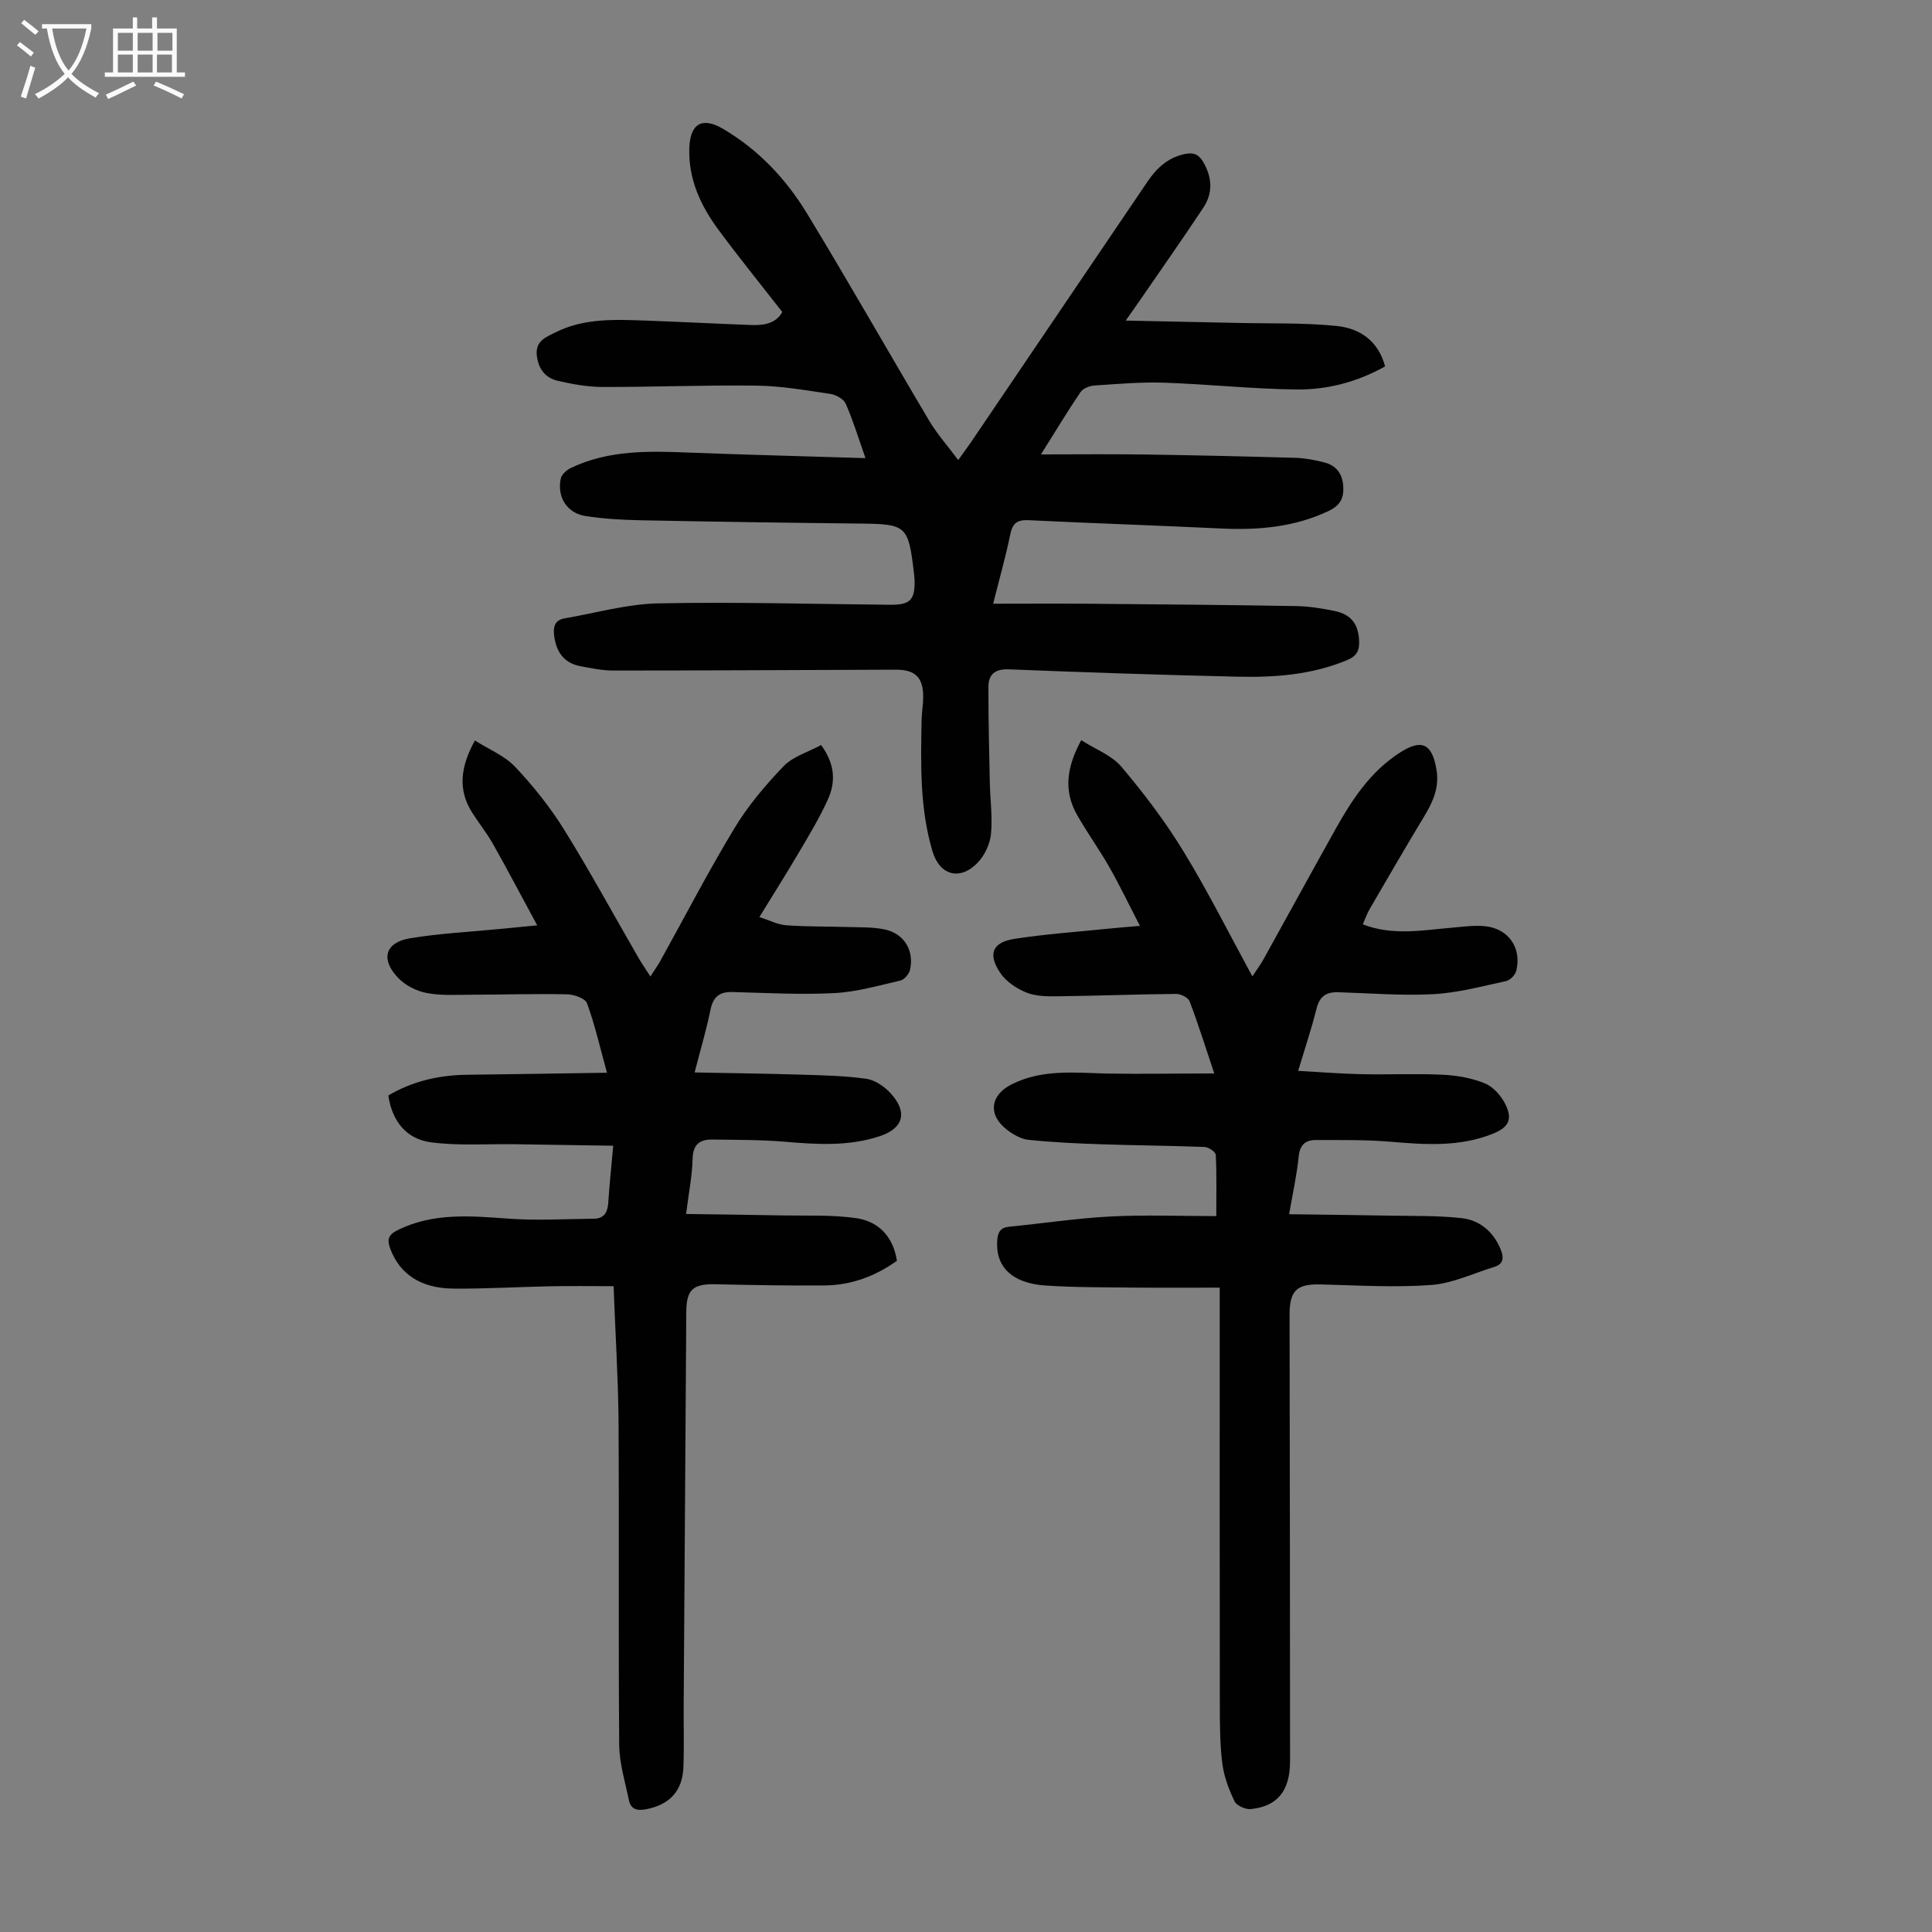 <svg enable-background="new 0 0 400 400" viewBox="0 0 400 400" xmlns="http://www.w3.org/2000/svg"><rect x="0" y="0" width="400" height="400" fill="#808080" stroke="none"/><g fill="#010101"><path d="m179.19 94.85c-1.54-4.38-2.61-7.91-4.09-11.25-.43-.98-1.99-1.86-3.15-2.04-5.07-.75-10.18-1.65-15.29-1.72-10.63-.14-21.26.3-31.89.28-3.08-.01-6.21-.57-9.23-1.26-2.6-.59-4.09-2.44-4.4-5.27-.33-3.01 1.91-3.79 3.83-4.76 6.05-3.05 12.59-2.67 19.08-2.44 7.15.26 14.3.63 21.45.9 2.66.1 5.15-.29 6.46-2.7-4.5-5.77-9.01-11.32-13.25-17.07-3.64-4.93-6.17-10.38-6-16.74.14-5.17 2.63-6.66 6.98-4.11 7.31 4.3 13.02 10.34 17.35 17.46 8.66 14.23 16.87 28.72 25.38 43.04 1.6 2.68 3.71 5.06 5.97 8.08 1.31-1.84 2.03-2.79 2.7-3.78 12.18-17.96 24.35-35.93 36.51-53.9 1.88-2.77 4.17-4.9 7.59-5.66 1.78-.4 2.94-.04 3.9 1.59 1.89 3.21 2.07 6.46.04 9.51-4.32 6.52-8.83 12.92-13.26 19.37-.69 1-1.39 1.99-2.8 3.99 8.29.17 15.79.32 23.29.49 6.8.15 13.64-.06 20.39.63 4.71.48 8.6 3.01 10.02 8.37-5.79 3.24-11.98 4.85-18.35 4.78-9.15-.11-18.29-1.1-27.45-1.41-4.79-.16-9.6.27-14.39.59-1 .07-2.34.58-2.85 1.33-2.62 3.86-5.03 7.86-8.21 12.93 7.77 0 14.64-.08 21.51.02 10.4.15 20.8.39 31.2.69 1.99.06 4 .45 5.94.94 2.4.62 3.74 2.26 3.93 4.83.18 2.48-.55 4.06-3.02 5.23-7.11 3.37-14.55 3.99-22.25 3.63-13.29-.63-26.6-1.08-39.89-1.72-2.37-.11-3.32.65-3.79 2.99-.9 4.47-2.17 8.87-3.53 14.3 7 0 13.53-.05 20.07.01 14.21.12 28.42.24 42.63.48 2.66.04 5.35.48 7.97 1.01 3.55.73 5.03 2.84 5.11 6.43.04 1.92-.65 2.98-2.49 3.75-7.31 3.05-14.99 3.61-22.72 3.43-15.77-.36-31.53-.89-47.29-1.52-2.94-.12-4.26 1.06-4.26 3.7-.01 6.57.15 13.15.29 19.72.07 3.57.59 7.17.24 10.69-.2 2.06-1.3 4.39-2.73 5.89-3.64 3.82-7.88 2.69-9.37-2.3-2.66-8.93-2.44-18.12-2.26-27.3.03-1.56.33-3.12.33-4.68.01-4.03-1.64-5.67-5.68-5.65-19.47.06-38.95.18-58.42.18-2.32 0-4.66-.47-6.95-.92-3.45-.68-4.98-3.08-5.37-6.41-.21-1.77.18-3.13 2.16-3.47 6.47-1.11 12.93-2.98 19.42-3.11 15.99-.33 32 .15 48.01.29 4.14.03 5.14-1.01 5.04-5.07-.01-.56-.09-1.12-.15-1.67-1.13-9.64-1.58-9.97-11.06-10.07-15.1-.16-30.21-.38-45.31-.68-3.89-.08-7.81-.28-11.64-.89s-5.89-3.94-5.09-7.74c.18-.85 1.19-1.77 2.05-2.18 7.85-3.78 16.23-3.54 24.66-3.2 11.85.46 23.68.74 36.38 1.14z"/><path d="m251.4 222.25c-1.9-5.68-3.36-10.36-5.1-14.93-.3-.78-1.82-1.55-2.77-1.54-8.15.07-16.3.39-24.45.49-2.21.03-4.61.02-6.59-.78-2.05-.83-4.22-2.29-5.42-4.09-2.59-3.88-1.6-6.3 2.91-7.01 6.39-1 12.86-1.44 19.3-2.1 1.99-.2 3.98-.36 6.73-.6-2.27-4.38-4.16-8.35-6.33-12.16-2.1-3.69-4.61-7.15-6.7-10.84-2.78-4.92-2.18-9.83.88-15.44 2.95 1.89 6.31 3.12 8.32 5.5 4.66 5.52 9.07 11.33 12.83 17.49 5.06 8.27 9.41 16.98 14.28 25.91.91-1.39 1.69-2.43 2.31-3.55 4.99-8.99 9.92-18.02 14.94-27 3.4-6.1 7.25-11.88 13.26-15.76 4.58-2.96 6.73-1.87 7.62 3.58.58 3.55-.7 6.54-2.49 9.49-3.87 6.4-7.62 12.88-11.38 19.34-.55.94-.9 2-1.39 3.13 6.22 2.4 12.34 1.2 18.44.69 2.22-.19 4.48-.52 6.68-.33 4.97.43 7.82 4.43 6.65 9.25-.21.86-1.27 1.95-2.11 2.13-4.98 1.08-9.97 2.43-15.02 2.71-6.57.35-13.18-.2-19.78-.4-2.45-.07-3.82.87-4.45 3.4-1.04 4.19-2.43 8.3-3.8 12.88 4.67.26 8.88.6 13.09.69 5.59.12 11.2-.16 16.79.11 2.96.14 6.06.67 8.78 1.79 1.75.72 3.4 2.6 4.26 4.36 1.55 3.16.61 4.78-2.67 6.09-6.89 2.75-13.99 2.24-21.17 1.63-5.1-.43-10.26-.33-15.39-.35-2.14-.01-3.34.95-3.58 3.4-.37 3.75-1.2 7.45-1.98 11.96 7.05.1 13.7.16 20.35.29 5.12.1 10.28-.04 15.35.52 3.72.41 6.54 2.76 8.05 6.36.67 1.6.82 3.1-1.27 3.74-4.34 1.33-8.63 3.41-13.05 3.74-7.56.56-15.2.08-22.81-.11-5.04-.13-6.53 1.2-6.53 6.34.04 30.78.11 61.57.1 92.35 0 6.18-2.63 9.37-8.13 9.93-1.1.11-2.94-.71-3.37-1.62-1.18-2.47-2.2-5.17-2.53-7.87-.51-4.09-.5-8.26-.51-12.4-.04-27.2-.02-54.41-.02-81.61 0-1.31 0-2.63 0-4.46-6.25 0-12.14.05-18.02-.01-6.03-.07-12.08-.02-18.09-.43-6.93-.47-10.33-3.92-9.96-9.29.12-1.69.62-2.7 2.47-2.88 6.99-.69 13.96-1.75 20.96-2.12 7.13-.37 14.29-.08 21.93-.08 0-4.52.1-8.62-.11-12.69-.03-.6-1.48-1.59-2.3-1.62-7.15-.28-14.3-.32-21.45-.56-5.01-.17-10.03-.4-15.01-.92-1.56-.16-3.19-1.1-4.48-2.1-3.98-3.07-3.48-7.13.96-9.38 6.32-3.19 13.04-2.41 19.75-2.24 7.15.11 14.29-.02 22.22-.02z"/><path d="m127.04 266.29c-4.63 0-8.85-.07-13.07.02-6.71.13-13.42.54-20.12.48-6.78-.06-11.08-3.04-13.02-8.18-.72-1.9-.52-2.93 1.5-3.93 7.41-3.66 15.14-2.93 22.99-2.37 5.85.42 11.76.07 17.65.01 2.07-.02 2.83-1.3 2.96-3.26.24-3.66.62-7.32 1.03-11.85-6.99-.11-13.63-.21-20.28-.31-5.79-.08-11.64.34-17.35-.38-5.24-.66-8.17-4.45-8.93-9.72 4.97-2.92 10.41-4.21 16.21-4.28 9.49-.11 18.98-.27 29.06-.42-1.46-5.29-2.51-9.95-4.14-14.4-.37-1.01-2.71-1.81-4.15-1.84-6.7-.13-13.4.07-20.1.09-3 .01-6.08.2-8.99-.37-2.07-.4-4.32-1.54-5.78-3.04-3.79-3.86-2.82-7.43 2.38-8.28 6.26-1.03 12.64-1.34 18.97-1.96 2.1-.21 4.2-.41 7.36-.72-3.25-6.01-6.13-11.48-9.16-16.86-1.26-2.23-2.89-4.26-4.27-6.42-3.04-4.77-2.48-9.5.53-14.99 2.93 1.86 6.16 3.15 8.33 5.45 3.73 3.95 7.2 8.28 10.07 12.89 5.43 8.73 10.34 17.78 15.49 26.69.67 1.16 1.44 2.25 2.45 3.83.81-1.27 1.49-2.22 2.06-3.23 5.1-9.19 9.93-18.54 15.37-27.52 2.8-4.63 6.39-8.88 10.15-12.79 1.95-2.03 5.08-2.92 7.76-4.38 2.91 3.96 3.04 7.66 1.4 11.28-1.65 3.65-3.73 7.12-5.77 10.58-2.6 4.43-5.35 8.77-8.41 13.76 2.1.67 3.79 1.57 5.54 1.7 4.22.31 8.47.22 12.71.36 2.56.08 5.17-.02 7.65.49 4.04.84 6.17 4.31 5.3 8.35-.19.87-1.17 2.04-1.98 2.23-4.54 1.06-9.11 2.38-13.72 2.61-7.01.36-14.07-.04-21.11-.22-2.66-.07-3.97 1-4.51 3.67-.84 4.12-2.05 8.17-3.29 12.98 7.66.15 14.78.23 21.9.45 4.56.14 9.15.23 13.66.86 1.8.26 3.76 1.61 5.04 3.02 3.57 3.92 2.64 7.23-2.26 8.86-6.42 2.14-12.98 1.72-19.59 1.16-4.99-.42-10.03-.39-15.05-.46-2.56-.04-4.03.93-4.11 3.94-.09 3.55-.8 7.08-1.35 11.47 6.82.1 13.34.17 19.86.3 5.12.1 10.31-.16 15.34.56 4.65.67 7.68 3.83 8.45 8.83-4.53 3.24-9.53 5.06-15.03 5.11-7.49.06-14.99-.08-22.49-.25-4.68-.11-6.06 1.09-6.09 5.68-.18 27.09-.37 54.17-.54 81.26-.03 4.36.11 8.73-.06 13.09-.19 4.95-2.95 7.76-7.74 8.67-1.89.36-3.15-.01-3.54-1.89-.79-3.8-1.98-7.63-2.01-11.46-.19-22.5 0-45-.14-67.5-.1-8.83-.66-17.66-1.02-27.45z"/></g><path d="m6.4 11.7c-1-.8-1.9-1.6-2.9-2.3l.6-.7c.9.7 1.9 1.4 2.9 2.2zm-2.1 8.3c.7-2.1 1.4-4.2 2-6.4.2.1.6.3 1 .4-.7 2.3-1.3 4.4-1.9 6.4zm3-12.8c-1.1-.9-2.1-1.7-2.9-2.4l.6-.7c1 .8 2 1.5 3 2.4zm1.4-1.3v-.9h10.2v.9c-.9 4.2-2.3 7.3-4.1 9.4 1.3 1.4 3.2 2.7 5.7 4-.2.2-.4.5-.7.9-2.5-1.4-4.4-2.7-5.7-4.2-1.4 1.5-3.5 3-6.1 4.4 0 0 0 0-.1-.1-.3-.4-.5-.7-.7-.8 2.7-1.3 4.7-2.8 6.2-4.2-1.8-2.2-3-5.3-3.7-9.4zm9.2 0h-7.1c.6 3.8 1.7 6.7 3.4 8.7 1.7-2 2.9-4.8 3.7-8.7z" fill="#fbfafa"/><path d="m31.6 3.6h.9v2.3h4.1v9.1h1.7v.9h-16.6v-.9h1.7v-9.1h4.1v-2.3h.9v2.3h3.1v-2.3zm-4 13.3.6.8c-1.9.9-3.8 1.9-5.8 2.8-.2-.3-.3-.6-.5-.9 2-.9 3.9-1.8 5.7-2.7zm-3.2-10.1v3.7h3.1v-3.7zm0 4.5v3.7h3.1v-3.7zm4.1-4.5v3.7h3.1v-3.7zm0 4.5v3.7h3.1v-3.7zm9.1 9.1c-2.1-1.1-4.1-2-5.8-2.7l.5-.8c2.2.9 4.1 1.8 5.8 2.6zm-1.9-13.6h-3.1v3.7h3.1zm-3.2 4.5v3.7h3.1v-3.7z" fill="#fbfafa"/></svg>